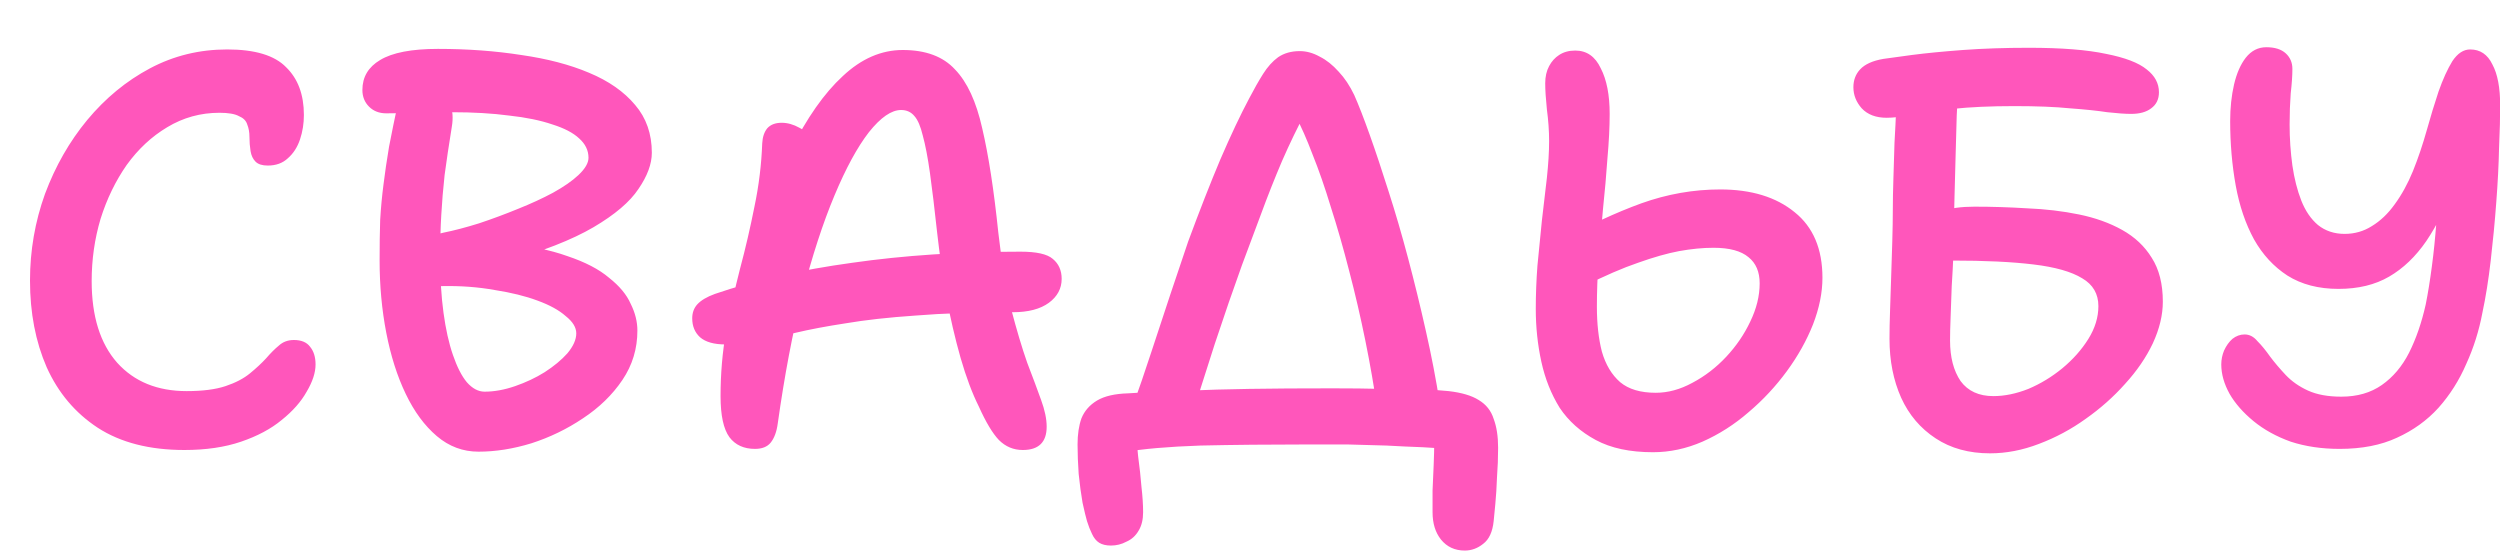<?xml version="1.0" encoding="UTF-8"?> <svg xmlns="http://www.w3.org/2000/svg" width="45" height="10" viewBox="0 0 45 10" fill="none"><path d="M3.32 8.1C2.693 8.1 2.173 7.967 1.76 7.7C1.353 7.433 1.047 7.07 0.84 6.61C0.64 6.15 0.54 5.63 0.54 5.05C0.54 4.51 0.63 3.99 0.81 3.49C0.997 2.99 1.25 2.547 1.57 2.16C1.897 1.767 2.273 1.457 2.7 1.23C3.127 1.003 3.59 0.89 4.09 0.89C4.59 0.89 4.943 0.997 5.15 1.21C5.363 1.417 5.47 1.703 5.47 2.07C5.47 2.223 5.447 2.37 5.4 2.51C5.353 2.65 5.28 2.763 5.18 2.85C5.087 2.937 4.967 2.98 4.82 2.98C4.72 2.98 4.647 2.957 4.6 2.91C4.553 2.863 4.523 2.8 4.51 2.72C4.497 2.64 4.49 2.553 4.49 2.46C4.49 2.38 4.477 2.307 4.45 2.24C4.43 2.173 4.38 2.123 4.3 2.09C4.227 2.05 4.11 2.03 3.95 2.03C3.61 2.03 3.297 2.117 3.01 2.29C2.73 2.457 2.487 2.683 2.28 2.97C2.08 3.257 1.923 3.58 1.81 3.94C1.703 4.3 1.65 4.673 1.65 5.06C1.65 5.693 1.803 6.183 2.11 6.53C2.417 6.87 2.833 7.04 3.36 7.04C3.647 7.04 3.88 7.01 4.06 6.95C4.24 6.89 4.387 6.813 4.5 6.72C4.613 6.627 4.71 6.537 4.79 6.45C4.87 6.357 4.947 6.28 5.02 6.22C5.093 6.153 5.183 6.12 5.29 6.12C5.423 6.12 5.52 6.16 5.58 6.24C5.647 6.32 5.68 6.427 5.68 6.56C5.68 6.707 5.627 6.87 5.52 7.05C5.42 7.23 5.27 7.4 5.07 7.56C4.877 7.72 4.633 7.85 4.34 7.95C4.047 8.05 3.707 8.1 3.32 8.1ZM8.613 8.13C8.333 8.13 8.083 8.037 7.863 7.85C7.643 7.663 7.456 7.41 7.303 7.09C7.149 6.77 7.033 6.403 6.953 5.99C6.873 5.577 6.833 5.143 6.833 4.69C6.833 4.423 6.836 4.18 6.843 3.96C6.856 3.74 6.876 3.527 6.903 3.32C6.929 3.107 6.963 2.88 7.003 2.64C7.049 2.4 7.106 2.123 7.173 1.81C7.206 1.677 7.259 1.583 7.333 1.53C7.413 1.477 7.506 1.45 7.613 1.45C7.726 1.45 7.826 1.49 7.913 1.57C7.999 1.643 8.063 1.743 8.103 1.87C8.149 1.99 8.159 2.127 8.133 2.28C8.079 2.613 8.036 2.903 8.003 3.15C7.976 3.397 7.956 3.637 7.943 3.87C7.929 4.097 7.923 4.353 7.923 4.64C7.923 5.007 7.943 5.337 7.983 5.63C8.023 5.923 8.079 6.177 8.153 6.39C8.226 6.603 8.309 6.767 8.403 6.88C8.503 6.993 8.609 7.05 8.723 7.05C8.896 7.05 9.079 7.017 9.273 6.95C9.466 6.883 9.643 6.8 9.803 6.7C9.969 6.593 10.106 6.48 10.213 6.36C10.319 6.233 10.373 6.113 10.373 6C10.373 5.893 10.309 5.79 10.183 5.69C10.063 5.583 9.893 5.49 9.673 5.41C9.459 5.33 9.203 5.267 8.903 5.22C8.609 5.167 8.293 5.143 7.953 5.15C7.766 5.157 7.613 5.12 7.493 5.04C7.379 4.953 7.323 4.82 7.323 4.64C7.323 4.533 7.373 4.447 7.473 4.38C7.573 4.307 7.739 4.243 7.973 4.19C8.173 4.15 8.389 4.093 8.623 4.02C8.863 3.94 9.096 3.853 9.323 3.76C9.556 3.667 9.766 3.57 9.953 3.47C10.146 3.363 10.3 3.257 10.413 3.15C10.533 3.037 10.593 2.933 10.593 2.84C10.593 2.707 10.536 2.59 10.423 2.49C10.316 2.39 10.156 2.307 9.943 2.24C9.729 2.167 9.469 2.113 9.163 2.08C8.863 2.04 8.519 2.02 8.133 2.02C7.899 2.02 7.669 2.023 7.443 2.03C7.223 2.037 7.059 2.04 6.953 2.04C6.826 2.04 6.723 2 6.643 1.92C6.563 1.84 6.523 1.74 6.523 1.62C6.523 1.387 6.629 1.207 6.843 1.08C7.063 0.947 7.409 0.88 7.883 0.88C8.416 0.88 8.916 0.917 9.383 0.99C9.849 1.057 10.256 1.163 10.603 1.31C10.956 1.457 11.233 1.65 11.433 1.89C11.633 2.123 11.733 2.41 11.733 2.75C11.733 2.95 11.653 3.167 11.493 3.4C11.339 3.633 11.069 3.863 10.683 4.09C10.296 4.317 9.759 4.527 9.073 4.72L9.033 4.37C9.506 4.417 9.899 4.497 10.213 4.61C10.533 4.717 10.783 4.847 10.963 5C11.149 5.147 11.28 5.303 11.353 5.47C11.433 5.63 11.473 5.79 11.473 5.95C11.473 6.277 11.383 6.573 11.203 6.84C11.023 7.107 10.786 7.337 10.493 7.53C10.206 7.723 9.896 7.873 9.563 7.98C9.236 8.08 8.919 8.13 8.613 8.13ZM18.41 8.1C18.243 8.1 18.1 8.04 17.98 7.92C17.866 7.8 17.746 7.6 17.62 7.32C17.5 7.08 17.39 6.787 17.29 6.44C17.19 6.087 17.103 5.713 17.03 5.32C16.963 4.927 16.91 4.553 16.87 4.2C16.823 3.767 16.78 3.407 16.74 3.12C16.7 2.833 16.656 2.607 16.61 2.44C16.57 2.273 16.52 2.157 16.46 2.09C16.4 2.017 16.32 1.98 16.22 1.98C16.046 1.98 15.853 2.113 15.64 2.38C15.433 2.647 15.226 3.027 15.02 3.52C14.813 4.013 14.62 4.607 14.44 5.3C14.266 5.993 14.12 6.767 14 7.62C13.98 7.773 13.936 7.89 13.87 7.97C13.81 8.043 13.716 8.08 13.59 8.08C13.39 8.08 13.236 8.01 13.13 7.87C13.023 7.723 12.97 7.477 12.97 7.13C12.97 6.73 13.003 6.34 13.07 5.96C13.143 5.58 13.226 5.207 13.32 4.84C13.42 4.467 13.506 4.093 13.58 3.72C13.66 3.34 13.706 2.96 13.72 2.58C13.726 2.467 13.756 2.377 13.81 2.31C13.87 2.243 13.956 2.21 14.07 2.21C14.176 2.21 14.283 2.24 14.39 2.3C14.496 2.353 14.593 2.447 14.68 2.58L14.23 2.71C14.523 2.123 14.836 1.677 15.17 1.37C15.503 1.057 15.863 0.9 16.25 0.9C16.663 0.9 16.976 1.017 17.19 1.25C17.41 1.477 17.573 1.83 17.68 2.31C17.793 2.79 17.89 3.417 17.97 4.19C18.03 4.717 18.106 5.173 18.2 5.56C18.3 5.94 18.396 6.263 18.49 6.53C18.59 6.79 18.673 7.013 18.74 7.2C18.806 7.38 18.84 7.54 18.84 7.68C18.84 7.96 18.696 8.1 18.41 8.1ZM13.06 6.2C12.853 6.2 12.7 6.157 12.6 6.07C12.506 5.983 12.46 5.87 12.46 5.73C12.46 5.63 12.49 5.547 12.55 5.48C12.616 5.407 12.723 5.343 12.87 5.29C13.59 5.043 14.413 4.857 15.34 4.73C16.266 4.597 17.276 4.53 18.37 4.53C18.656 4.53 18.85 4.573 18.95 4.66C19.056 4.747 19.11 4.867 19.11 5.02C19.11 5.193 19.033 5.337 18.88 5.45C18.726 5.563 18.51 5.62 18.23 5.62C17.556 5.62 16.973 5.64 16.48 5.68C15.993 5.713 15.573 5.76 15.22 5.82C14.873 5.873 14.573 5.93 14.32 5.99C14.066 6.05 13.84 6.1 13.64 6.14C13.446 6.18 13.253 6.2 13.06 6.2ZM24.796 7.4C24.736 6.98 24.663 6.557 24.576 6.13C24.489 5.703 24.393 5.287 24.286 4.88C24.18 4.467 24.07 4.083 23.956 3.73C23.849 3.377 23.739 3.06 23.626 2.78C23.52 2.5 23.419 2.273 23.326 2.1L23.506 2.01C23.36 2.283 23.216 2.58 23.076 2.9C22.943 3.213 22.816 3.533 22.696 3.86C22.576 4.18 22.463 4.483 22.356 4.77C22.283 4.977 22.203 5.203 22.116 5.45C22.036 5.69 21.953 5.937 21.866 6.19C21.786 6.443 21.709 6.683 21.636 6.91C21.563 7.137 21.5 7.337 21.446 7.51L20.376 7.35C20.496 7.017 20.613 6.677 20.726 6.33C20.84 5.983 20.953 5.64 21.066 5.3C21.18 4.96 21.286 4.643 21.386 4.35C21.593 3.79 21.786 3.297 21.966 2.87C22.153 2.437 22.326 2.07 22.486 1.77C22.573 1.603 22.656 1.457 22.736 1.33C22.816 1.203 22.906 1.103 23.006 1.03C23.113 0.957 23.243 0.92 23.396 0.92C23.516 0.92 23.636 0.953 23.756 1.02C23.876 1.08 23.989 1.17 24.096 1.29C24.203 1.403 24.296 1.543 24.376 1.71C24.456 1.89 24.549 2.13 24.656 2.43C24.763 2.73 24.876 3.07 24.996 3.45C25.116 3.823 25.233 4.223 25.346 4.65C25.459 5.077 25.566 5.513 25.666 5.96C25.766 6.4 25.849 6.833 25.916 7.26L24.796 7.4ZM26.366 9.91C26.186 9.91 26.043 9.843 25.936 9.71C25.836 9.583 25.786 9.42 25.786 9.22C25.786 9.113 25.786 8.983 25.786 8.83C25.793 8.683 25.799 8.53 25.806 8.37C25.813 8.21 25.816 8.07 25.816 7.95L26.096 8.08C25.976 8.073 25.813 8.063 25.606 8.05C25.406 8.043 25.189 8.033 24.956 8.02C24.723 8.013 24.486 8.007 24.246 8C24.006 8 23.786 8 23.586 8C22.846 8 22.186 8.007 21.606 8.02C21.026 8.04 20.566 8.08 20.226 8.14L20.436 7.63C20.45 7.823 20.466 8.017 20.486 8.21C20.513 8.41 20.533 8.593 20.546 8.76C20.566 8.933 20.576 9.087 20.576 9.22C20.576 9.353 20.549 9.463 20.496 9.55C20.443 9.643 20.369 9.71 20.276 9.75C20.189 9.797 20.096 9.82 19.996 9.82C19.91 9.82 19.84 9.803 19.786 9.77C19.733 9.737 19.689 9.683 19.656 9.61C19.623 9.543 19.593 9.467 19.566 9.38C19.546 9.313 19.52 9.203 19.486 9.05C19.459 8.897 19.436 8.723 19.416 8.53C19.403 8.343 19.396 8.167 19.396 8C19.396 7.82 19.419 7.663 19.466 7.53C19.52 7.397 19.613 7.29 19.746 7.21C19.88 7.13 20.066 7.087 20.306 7.08C20.399 7.073 20.536 7.067 20.716 7.06C20.896 7.047 21.13 7.037 21.416 7.03C21.709 7.017 22.066 7.007 22.486 7C22.906 6.993 23.406 6.99 23.986 6.99C24.306 6.99 24.603 6.993 24.876 7C25.149 7 25.39 7.003 25.596 7.01C25.803 7.017 25.963 7.027 26.076 7.04C26.309 7.067 26.489 7.12 26.616 7.2C26.75 7.28 26.84 7.393 26.886 7.54C26.939 7.68 26.966 7.853 26.966 8.06C26.966 8.24 26.959 8.417 26.946 8.59C26.939 8.77 26.93 8.93 26.916 9.07C26.903 9.21 26.893 9.313 26.886 9.38C26.866 9.573 26.803 9.71 26.696 9.79C26.596 9.87 26.486 9.91 26.366 9.91ZM29.754 8.14C29.34 8.14 28.997 8.067 28.724 7.92C28.451 7.773 28.234 7.58 28.074 7.34C27.921 7.093 27.811 6.817 27.744 6.51C27.677 6.203 27.644 5.887 27.644 5.56C27.644 5.307 27.654 5.047 27.674 4.78C27.701 4.507 27.727 4.237 27.754 3.97C27.787 3.697 27.817 3.44 27.844 3.2C27.87 2.953 27.884 2.733 27.884 2.54C27.884 2.353 27.87 2.163 27.844 1.97C27.824 1.777 27.814 1.62 27.814 1.5C27.814 1.38 27.837 1.277 27.884 1.19C27.93 1.103 27.991 1.037 28.064 0.99C28.144 0.937 28.241 0.91 28.354 0.91C28.561 0.91 28.714 1.017 28.814 1.23C28.921 1.437 28.974 1.71 28.974 2.05C28.974 2.29 28.96 2.557 28.934 2.85C28.914 3.143 28.887 3.447 28.854 3.76C28.827 4.067 28.8 4.373 28.774 4.68C28.754 4.98 28.744 5.26 28.744 5.52C28.744 5.827 28.774 6.097 28.834 6.33C28.901 6.563 29.011 6.747 29.164 6.88C29.317 7.007 29.53 7.07 29.804 7.07C30.024 7.07 30.244 7.01 30.464 6.89C30.691 6.77 30.894 6.613 31.074 6.42C31.254 6.227 31.397 6.017 31.504 5.79C31.617 5.557 31.674 5.327 31.674 5.1C31.674 4.893 31.607 4.737 31.474 4.63C31.34 4.517 31.131 4.46 30.844 4.46C30.651 4.46 30.444 4.48 30.224 4.52C30.011 4.56 29.764 4.63 29.484 4.73C29.21 4.823 28.887 4.963 28.514 5.15L28.084 4.34C28.597 4.053 29.084 3.827 29.544 3.66C30.011 3.493 30.484 3.41 30.964 3.41C31.524 3.41 31.971 3.547 32.304 3.82C32.637 4.087 32.804 4.48 32.804 5C32.804 5.267 32.747 5.547 32.634 5.84C32.52 6.127 32.364 6.407 32.164 6.68C31.964 6.953 31.734 7.2 31.474 7.42C31.221 7.64 30.944 7.817 30.644 7.95C30.351 8.077 30.054 8.14 29.754 8.14ZM35.821 8.16C35.441 8.16 35.114 8.07 34.841 7.89C34.567 7.71 34.361 7.467 34.221 7.16C34.081 6.847 34.011 6.493 34.011 6.1C34.011 5.953 34.014 5.783 34.021 5.59C34.027 5.397 34.034 5.193 34.041 4.98C34.047 4.767 34.054 4.557 34.061 4.35C34.067 4.137 34.071 3.937 34.071 3.75C34.071 3.61 34.074 3.433 34.081 3.22C34.087 3.007 34.094 2.79 34.101 2.57C34.114 2.343 34.124 2.14 34.131 1.96C34.137 1.773 34.144 1.64 34.151 1.56L35.241 1.59C35.241 1.697 35.234 1.86 35.221 2.08C35.214 2.3 35.207 2.54 35.201 2.8C35.194 3.06 35.187 3.31 35.181 3.55C35.174 3.79 35.171 3.98 35.171 4.12C35.171 4.24 35.167 4.393 35.161 4.58C35.154 4.76 35.144 4.95 35.131 5.15C35.124 5.343 35.117 5.53 35.111 5.71C35.104 5.883 35.101 6.023 35.101 6.13C35.101 6.43 35.164 6.673 35.291 6.86C35.424 7.04 35.621 7.13 35.881 7.13C36.081 7.13 36.291 7.087 36.511 7C36.731 6.907 36.934 6.783 37.121 6.63C37.314 6.47 37.471 6.293 37.591 6.1C37.711 5.907 37.771 5.71 37.771 5.51C37.771 5.29 37.674 5.123 37.481 5.01C37.287 4.89 36.994 4.807 36.601 4.76C36.214 4.713 35.724 4.69 35.131 4.69C34.924 4.69 34.774 4.65 34.681 4.57C34.594 4.483 34.551 4.38 34.551 4.26C34.551 4.153 34.584 4.063 34.651 3.99C34.717 3.91 34.821 3.847 34.961 3.8C35.107 3.747 35.301 3.72 35.541 3.72C35.854 3.72 36.171 3.73 36.491 3.75C36.817 3.763 37.127 3.8 37.421 3.86C37.714 3.92 37.974 4.013 38.201 4.14C38.427 4.267 38.604 4.433 38.731 4.64C38.864 4.847 38.931 5.11 38.931 5.43C38.931 5.67 38.871 5.92 38.751 6.18C38.631 6.433 38.464 6.677 38.251 6.91C38.044 7.143 37.807 7.353 37.541 7.54C37.281 7.727 37.001 7.877 36.701 7.99C36.407 8.103 36.114 8.16 35.821 8.16ZM33.961 2.12C33.767 2.12 33.617 2.063 33.511 1.95C33.411 1.837 33.361 1.71 33.361 1.57C33.361 1.443 33.401 1.337 33.481 1.25C33.567 1.157 33.707 1.093 33.901 1.06C33.994 1.047 34.164 1.023 34.411 0.99C34.664 0.957 34.971 0.927 35.331 0.9C35.697 0.873 36.094 0.86 36.521 0.86C37.107 0.86 37.571 0.897 37.911 0.97C38.251 1.037 38.494 1.13 38.641 1.25C38.787 1.363 38.861 1.5 38.861 1.66C38.861 1.787 38.814 1.883 38.721 1.95C38.634 2.017 38.514 2.05 38.361 2.05C38.254 2.05 38.111 2.04 37.931 2.02C37.757 1.993 37.534 1.97 37.261 1.95C36.994 1.923 36.661 1.91 36.261 1.91C35.827 1.91 35.457 1.927 35.151 1.96C34.844 1.993 34.597 2.03 34.411 2.07C34.224 2.103 34.074 2.12 33.961 2.12ZM42.113 8.08C41.793 8.08 41.5 8.037 41.233 7.95C40.973 7.857 40.75 7.733 40.563 7.58C40.377 7.427 40.233 7.263 40.133 7.09C40.033 6.91 39.983 6.733 39.983 6.56C39.983 6.473 40 6.39 40.033 6.31C40.073 6.223 40.123 6.153 40.183 6.1C40.25 6.047 40.323 6.02 40.403 6.02C40.49 6.02 40.567 6.06 40.633 6.14C40.707 6.213 40.783 6.307 40.863 6.42C40.943 6.527 41.037 6.637 41.143 6.75C41.25 6.863 41.383 6.957 41.543 7.03C41.703 7.103 41.903 7.14 42.143 7.14C42.43 7.14 42.673 7.07 42.873 6.93C43.073 6.79 43.237 6.597 43.363 6.35C43.49 6.097 43.59 5.807 43.663 5.48C43.703 5.28 43.74 5.053 43.773 4.8C43.807 4.547 43.833 4.287 43.853 4.02C43.88 3.747 43.9 3.487 43.913 3.24C43.933 2.993 43.947 2.77 43.953 2.57C43.967 2.363 43.977 2.203 43.983 2.09L44.193 3.3C44.04 3.707 43.867 4.053 43.673 4.34C43.48 4.62 43.257 4.833 43.003 4.98C42.75 5.127 42.447 5.2 42.093 5.2C41.733 5.2 41.427 5.12 41.173 4.96C40.927 4.8 40.727 4.583 40.573 4.31C40.42 4.03 40.31 3.707 40.243 3.34C40.177 2.973 40.143 2.587 40.143 2.18C40.143 1.94 40.167 1.72 40.213 1.52C40.26 1.32 40.33 1.16 40.423 1.04C40.523 0.913 40.647 0.85 40.793 0.85C40.947 0.85 41.063 0.887 41.143 0.96C41.223 1.033 41.263 1.127 41.263 1.24C41.263 1.36 41.253 1.507 41.233 1.68C41.22 1.853 41.213 2.04 41.213 2.24C41.213 2.493 41.23 2.74 41.263 2.98C41.297 3.213 41.35 3.423 41.423 3.61C41.497 3.797 41.597 3.943 41.723 4.05C41.857 4.157 42.017 4.21 42.203 4.21C42.383 4.21 42.547 4.163 42.693 4.07C42.847 3.977 42.983 3.847 43.103 3.68C43.23 3.507 43.34 3.307 43.433 3.08C43.527 2.847 43.61 2.6 43.683 2.34C43.75 2.1 43.82 1.87 43.893 1.65C43.973 1.423 44.057 1.24 44.143 1.1C44.237 0.96 44.343 0.89 44.463 0.89C44.643 0.89 44.777 0.98 44.863 1.16C44.957 1.333 45.003 1.58 45.003 1.9C45.003 2.1 44.997 2.353 44.983 2.66C44.977 2.96 44.96 3.287 44.933 3.64C44.907 3.993 44.873 4.343 44.833 4.69C44.793 5.037 44.743 5.35 44.683 5.63C44.623 5.95 44.527 6.257 44.393 6.55C44.267 6.843 44.1 7.107 43.893 7.34C43.687 7.567 43.437 7.747 43.143 7.88C42.857 8.013 42.513 8.08 42.113 8.08Z" fill="#FF56BB"></path></svg> 